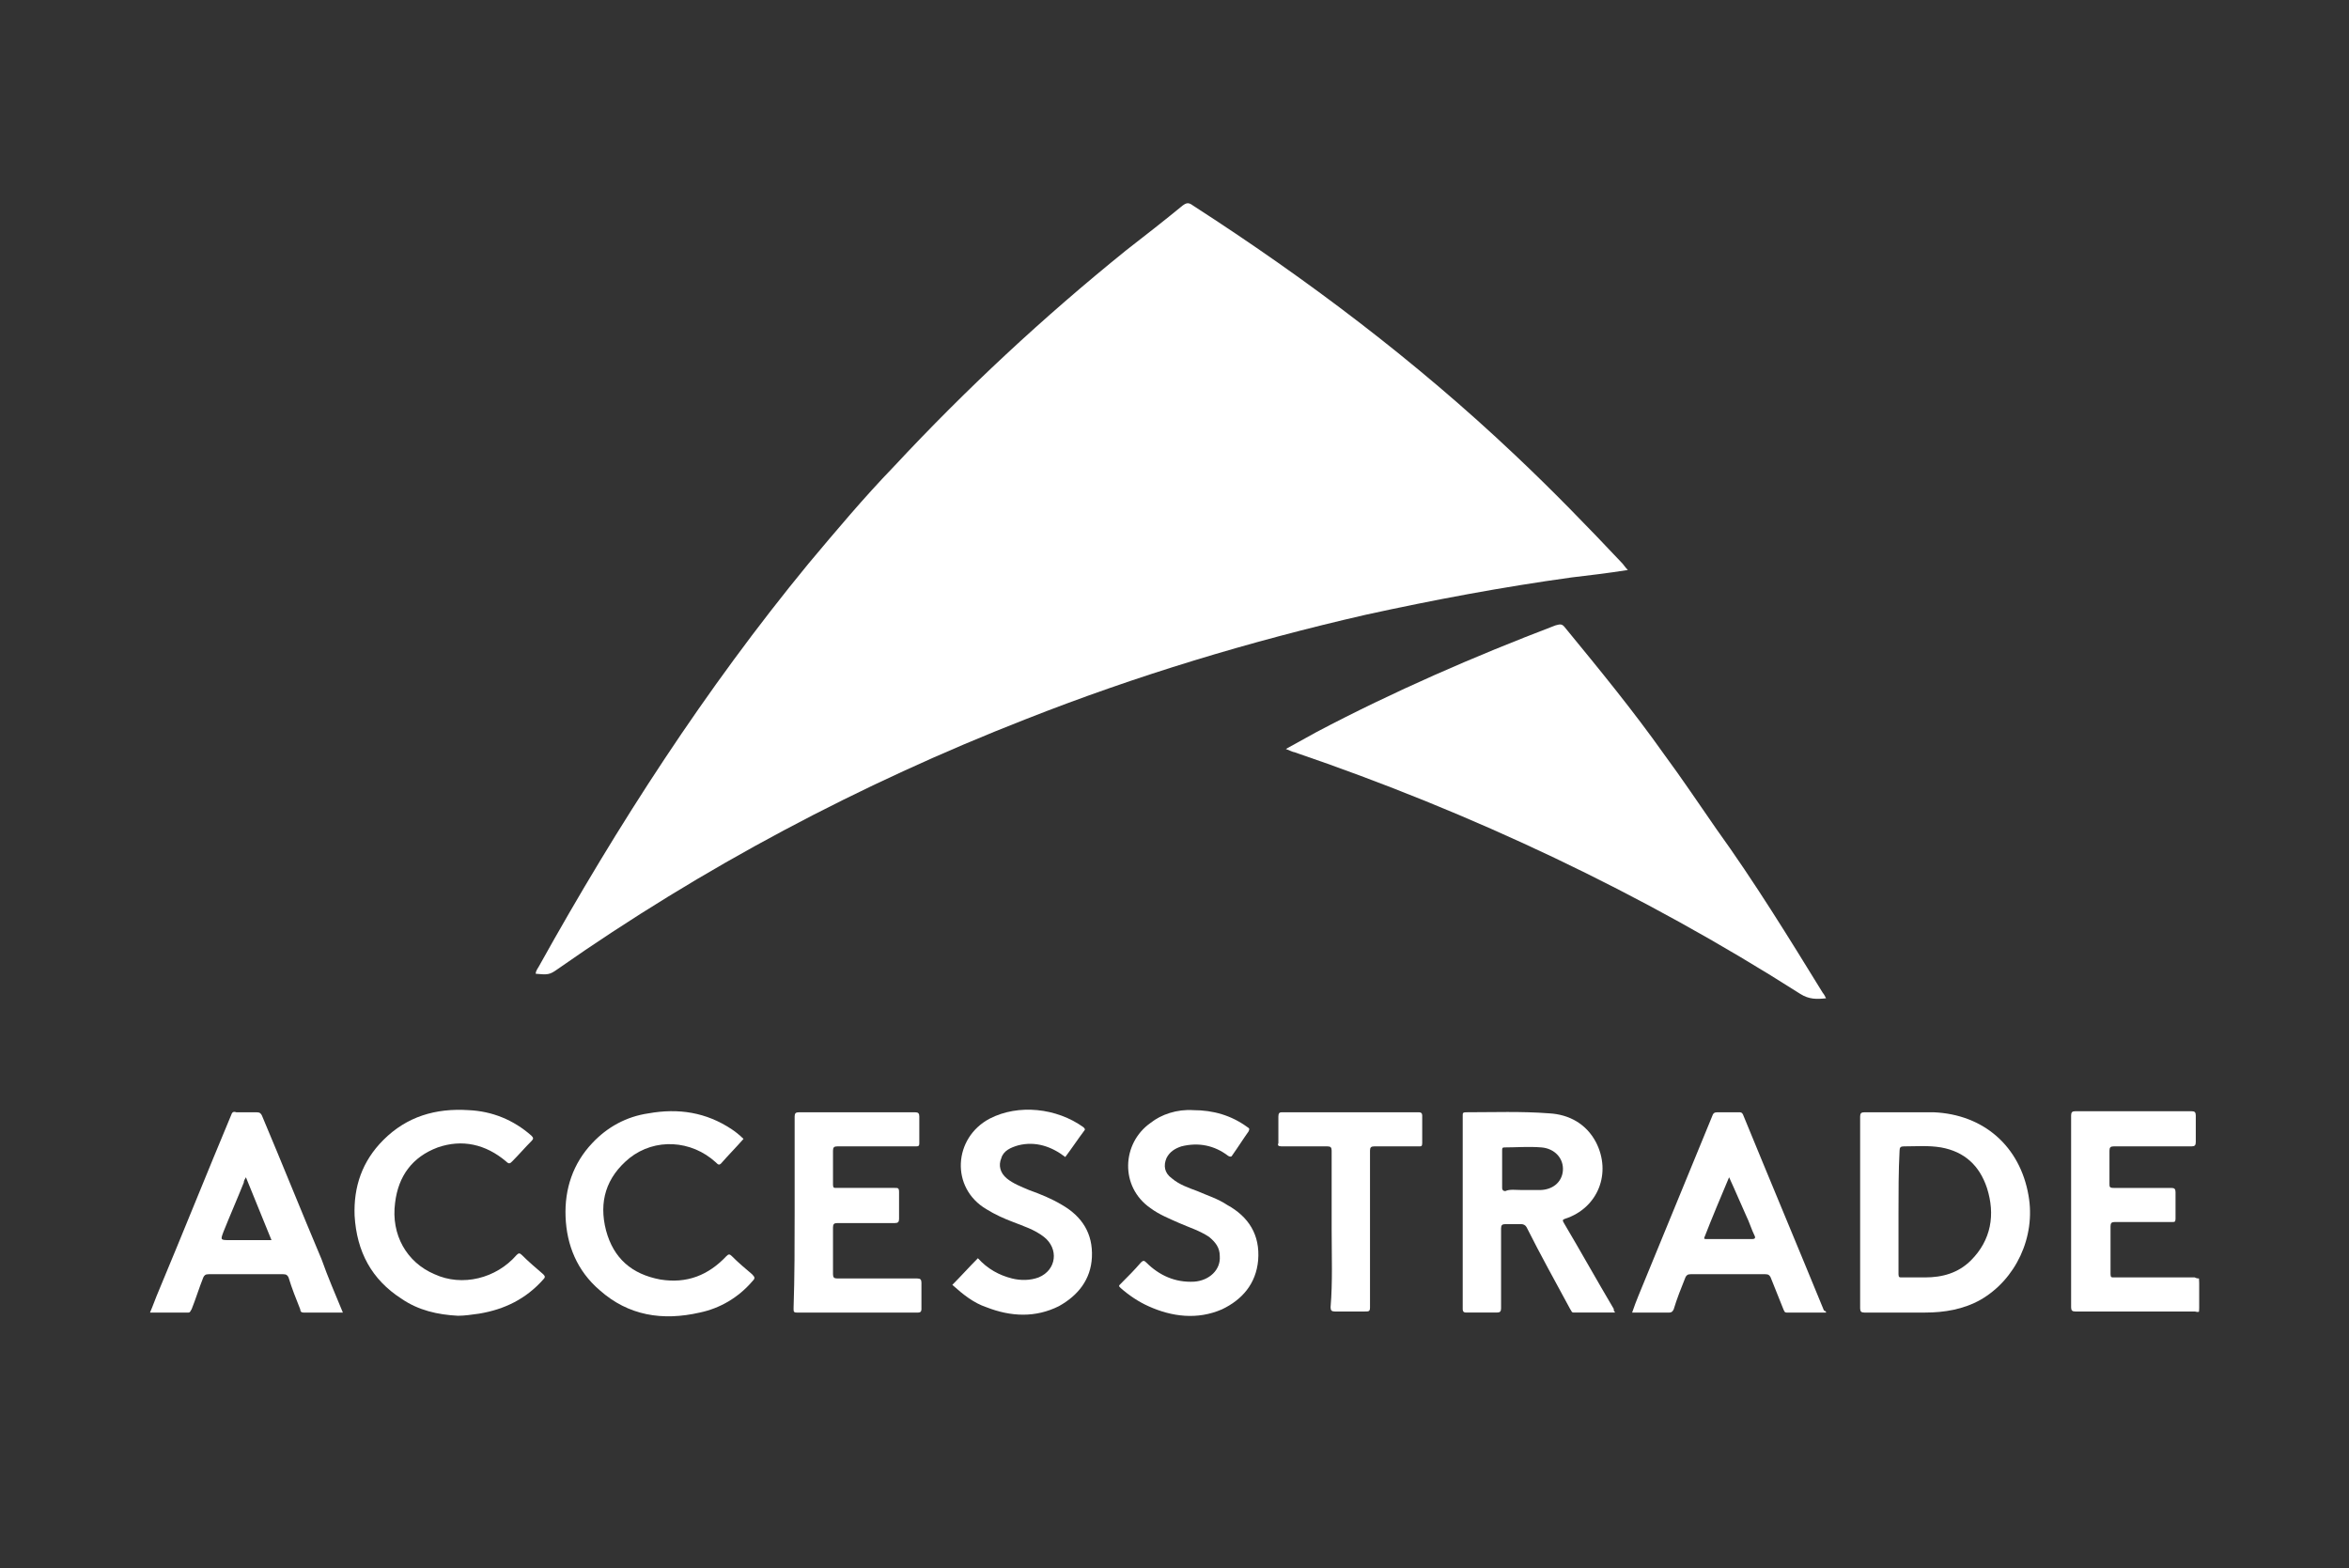 <svg width="298" height="199" viewBox="0 0 298 199" fill="none" xmlns="http://www.w3.org/2000/svg">
<rect x="0" y="0" width="298" height="199" fill="#333333" stroke="none"/>
<path d="M278.969 166.534C278.833 165.047 278.833 163.695 278.969 162.208C278.969 163.56 278.969 165.047 278.969 166.534Z" fill="white"/>
<path d="M206.516 72.32C203.948 72.726 201.65 72.996 199.352 73.267C190.566 74.483 181.915 76.105 173.264 77.998C158.53 81.377 144.202 85.702 130.144 91.244C109.057 99.49 89.187 110.033 70.669 123.01C69.723 123.686 69.452 123.686 67.965 123.55C67.965 123.145 68.236 122.875 68.371 122.604C78.374 104.626 89.458 87.46 102.569 71.509C106.084 67.319 109.598 63.129 113.383 59.209C122.575 49.341 132.307 40.285 142.85 31.769C145.283 29.877 147.717 27.984 150.014 26.092C150.555 25.686 150.825 25.686 151.366 26.092C165.83 35.419 179.617 45.827 192.188 57.722C196.919 62.182 201.38 66.778 205.84 71.509C205.975 71.644 206.111 71.915 206.516 72.32Z" fill="white"/>
<path d="M235.982 153.829C235.982 149.774 235.982 145.719 235.982 141.664C235.982 141.258 236.118 141.123 236.523 141.123C239.497 141.123 242.335 141.123 245.309 141.123C251.662 141.393 256.258 145.449 257.34 151.666C258.286 156.938 255.717 162.345 251.257 164.913C249.094 166.13 246.661 166.535 244.228 166.535C241.66 166.535 239.091 166.535 236.523 166.535C236.118 166.535 235.982 166.4 235.982 165.995C235.982 161.939 235.982 157.884 235.982 153.829ZM240.849 153.829C240.849 156.397 240.849 159.101 240.849 161.669C240.849 162.075 240.984 162.075 241.254 162.075C242.2 162.075 243.147 162.075 244.228 162.075C246.391 162.075 248.418 161.534 250.04 159.912C252.609 157.344 253.149 154.1 252.068 150.72C251.122 147.882 249.229 146.124 246.255 145.584C244.633 145.313 243.147 145.449 241.524 145.449C241.119 145.449 240.984 145.584 240.984 145.989C240.849 148.557 240.849 151.261 240.849 153.829Z" fill="white"/>
<path d="M204.893 166.534C203.136 166.534 201.379 166.534 199.621 166.534C199.351 166.534 199.351 166.264 199.216 166.129C197.323 162.614 195.431 159.235 193.674 155.721C193.539 155.45 193.268 155.315 192.998 155.315C192.322 155.315 191.646 155.315 190.97 155.315C190.565 155.315 190.43 155.45 190.43 155.856C190.43 159.235 190.43 162.614 190.43 165.994C190.43 166.399 190.294 166.534 189.889 166.534C188.537 166.534 187.186 166.534 185.969 166.534C185.699 166.534 185.563 166.399 185.563 166.129C185.563 157.883 185.563 149.773 185.563 141.528C185.563 141.257 185.563 141.122 185.969 141.122C189.483 141.122 192.998 140.987 196.512 141.257C199.081 141.393 201.243 142.609 202.46 144.907C204.487 148.827 202.73 153.288 198.54 154.639C198.134 154.774 198.27 154.91 198.405 155.18C200.568 158.83 202.595 162.479 204.758 166.129C204.623 166.129 204.758 166.264 204.893 166.534ZM193.133 150.99C193.809 150.99 194.62 150.99 195.296 150.99C196.918 150.99 198.134 150.043 198.27 148.557C198.405 146.935 197.188 145.718 195.566 145.583C193.944 145.448 192.322 145.583 190.835 145.583C190.565 145.583 190.565 145.718 190.565 145.988C190.565 147.61 190.565 149.097 190.565 150.719C190.565 150.99 190.7 151.125 190.97 151.125C191.511 150.855 192.322 150.99 193.133 150.99Z" fill="white"/>
<path d="M163.125 95.03C164.611 94.219 165.828 93.543 167.044 92.867C176.777 87.731 187.05 83.27 197.323 79.35C197.864 79.215 198.134 79.08 198.539 79.62C202.865 84.892 207.19 90.164 211.11 95.706C213.408 98.815 215.571 102.059 217.734 105.168C222.6 111.926 226.925 118.955 231.251 125.984C231.386 126.119 231.521 126.39 231.656 126.66C230.44 126.795 229.494 126.795 228.412 126.119C208.272 113.278 186.78 103.14 164.206 95.435C164.071 95.435 163.8 95.3 163.125 95.03Z" fill="white"/>
<path d="M231.657 166.535C230.035 166.535 228.278 166.535 226.656 166.535C226.386 166.535 226.386 166.4 226.251 166.13C225.71 164.778 225.169 163.426 224.628 162.075C224.493 161.804 224.358 161.669 223.953 161.669C220.844 161.669 217.6 161.669 214.491 161.669C214.085 161.669 213.95 161.804 213.815 162.075C213.274 163.426 212.733 164.778 212.328 166.13C212.193 166.4 212.057 166.535 211.787 166.535C210.3 166.535 208.678 166.535 207.056 166.535C207.326 165.724 207.597 165.048 207.867 164.373C210.976 156.803 214.085 149.233 217.194 141.664C217.329 141.258 217.464 141.123 217.87 141.123C218.816 141.123 219.627 141.123 220.573 141.123C220.844 141.123 220.979 141.123 221.114 141.393C224.493 149.639 228.008 158.019 231.387 166.265C231.657 166.4 231.657 166.4 231.657 166.535ZM219.357 149.369C218.275 151.937 217.194 154.505 216.248 156.938C216.113 157.208 216.248 157.208 216.518 157.208C218.411 157.208 220.303 157.208 222.331 157.208C222.601 157.208 222.736 157.073 222.601 156.803C222.195 155.992 221.925 155.046 221.519 154.235C220.844 152.748 220.168 151.126 219.357 149.369Z" fill="white"/>
<path d="M43.498 166.536C41.741 166.536 40.119 166.536 38.497 166.536C38.227 166.536 38.091 166.401 38.091 166.13C37.551 164.778 37.01 163.427 36.605 162.075C36.469 161.805 36.334 161.67 35.929 161.67C32.82 161.67 29.576 161.67 26.467 161.67C26.061 161.67 25.926 161.805 25.791 162.075C25.25 163.427 24.845 164.778 24.304 166.13C24.169 166.265 24.169 166.536 23.898 166.536C22.276 166.536 20.654 166.536 19.032 166.536C19.438 165.589 19.708 164.778 20.114 163.832C23.223 156.398 26.196 148.963 29.305 141.529C29.44 141.123 29.576 140.988 29.981 141.123C30.792 141.123 31.738 141.123 32.549 141.123C32.955 141.123 33.09 141.259 33.225 141.529C35.794 147.612 38.227 153.694 40.795 159.777C41.606 162.075 42.552 164.238 43.498 166.536ZM31.198 149.369C31.062 149.639 30.927 149.774 30.927 150.045C30.116 152.072 29.17 154.235 28.359 156.263C27.953 157.344 27.953 157.344 29.17 157.344C30.927 157.344 32.684 157.344 34.442 157.344C33.36 154.641 32.279 152.072 31.198 149.369Z" fill="white"/>
<path d="M100.81 153.829C100.81 149.774 100.81 145.719 100.81 141.664C100.81 141.258 100.946 141.123 101.351 141.123C106.217 141.123 111.219 141.123 116.085 141.123C116.49 141.123 116.626 141.258 116.626 141.664C116.626 142.745 116.626 143.962 116.626 145.043C116.626 145.449 116.49 145.449 116.085 145.449C112.841 145.449 109.461 145.449 106.217 145.449C105.812 145.449 105.677 145.584 105.677 145.989C105.677 147.476 105.677 148.828 105.677 150.315C105.677 150.72 105.812 150.72 106.082 150.72C108.515 150.72 110.948 150.72 113.517 150.72C113.922 150.72 114.057 150.72 114.057 151.261C114.057 152.342 114.057 153.559 114.057 154.64C114.057 155.046 113.922 155.181 113.517 155.181C111.083 155.181 108.65 155.181 106.217 155.181C105.812 155.181 105.677 155.316 105.677 155.722C105.677 157.749 105.677 159.642 105.677 161.669C105.677 162.075 105.812 162.21 106.217 162.21C109.597 162.21 112.976 162.21 116.355 162.21C116.761 162.21 116.896 162.345 116.896 162.75C116.896 163.832 116.896 165.048 116.896 166.13C116.896 166.4 116.761 166.535 116.49 166.535C111.354 166.535 106.217 166.535 101.081 166.535C100.675 166.535 100.675 166.4 100.675 165.995C100.81 161.939 100.81 157.884 100.81 153.829Z" fill="white"/>
<path d="M278.967 162.21C278.967 163.562 278.967 165.049 278.967 166.401C278.832 166.536 278.562 166.401 278.426 166.401C273.425 166.401 268.289 166.401 263.287 166.401C262.882 166.401 262.747 166.265 262.747 165.86C262.747 157.75 262.747 149.639 262.747 141.529C262.747 141.123 262.882 140.988 263.287 140.988C268.153 140.988 273.155 140.988 278.021 140.988C278.426 140.988 278.562 141.123 278.562 141.529C278.562 142.61 278.562 143.827 278.562 144.908C278.562 145.314 278.426 145.449 278.021 145.449C274.777 145.449 271.533 145.449 268.153 145.449C267.748 145.449 267.613 145.584 267.613 145.99C267.613 147.341 267.613 148.693 267.613 150.18C267.613 150.585 267.613 150.721 268.153 150.721C270.587 150.721 273.02 150.721 275.453 150.721C275.858 150.721 275.993 150.856 275.993 151.261C275.993 152.343 275.993 153.559 275.993 154.641C275.993 155.046 275.858 155.046 275.588 155.046C273.155 155.046 270.722 155.046 268.289 155.046C267.883 155.046 267.748 155.181 267.748 155.587C267.748 157.614 267.748 159.642 267.748 161.67C267.748 162.075 267.883 162.075 268.153 162.075C271.533 162.075 275.047 162.075 278.426 162.075C278.697 162.21 278.832 162.21 278.967 162.21Z" fill="white"/>
<path d="M94.323 144.501C93.376 145.583 92.43 146.529 91.484 147.61C91.214 147.881 91.079 147.746 90.808 147.475C87.699 144.637 83.103 144.366 79.859 146.935C76.886 149.368 75.939 152.477 76.886 156.126C77.832 159.641 80.13 161.668 83.779 162.344C87.159 162.885 89.862 161.803 92.16 159.37C92.43 159.1 92.565 159.1 92.836 159.37C93.647 160.181 94.593 160.992 95.404 161.668C95.81 162.074 95.81 162.209 95.404 162.614C93.647 164.642 91.349 165.994 88.781 166.534C84.05 167.616 79.724 166.94 76.075 163.696C73.236 161.263 71.884 158.019 71.749 154.369C71.614 150.855 72.695 147.61 75.128 145.042C77.021 143.015 79.454 141.663 82.292 141.257C86.077 140.581 89.592 141.122 92.836 143.285C93.241 143.555 93.782 143.961 94.323 144.501Z" fill="white"/>
<path d="M58.097 166.941C55.529 166.805 53.096 166.265 50.933 164.778C47.148 162.345 45.256 158.83 44.985 154.235C44.85 150.585 45.931 147.341 48.635 144.637C51.609 141.664 55.258 140.582 59.449 140.853C62.422 140.988 65.126 142.069 67.424 144.097C67.694 144.367 67.694 144.502 67.424 144.773C66.613 145.584 65.802 146.53 64.991 147.341C64.72 147.611 64.585 147.746 64.18 147.341C61.611 145.178 58.638 144.502 55.529 145.584C52.285 146.8 50.527 149.233 50.122 152.612C49.581 156.668 51.609 160.182 55.123 161.669C58.638 163.291 62.963 162.21 65.531 159.236C65.802 158.966 65.937 158.966 66.207 159.236C67.018 160.047 67.965 160.858 68.911 161.669C69.181 161.939 69.181 162.074 68.911 162.345C66.748 164.778 64.044 166.13 60.8 166.67C59.854 166.805 58.908 166.941 58.097 166.941Z" fill="white"/>
<path d="M120.815 163.02C121.897 161.939 122.978 160.722 124.06 159.641C125.276 160.993 126.763 161.804 128.385 162.209C129.466 162.479 130.683 162.479 131.764 162.074C134.062 161.128 134.333 158.424 132.44 156.937C131.224 155.991 129.872 155.586 128.52 155.045C127.439 154.639 126.222 154.099 125.141 153.423C120.545 150.72 120.951 144.366 125.546 141.933C129.196 140.041 134.062 140.582 137.442 143.015C137.577 143.15 137.712 143.285 137.577 143.42C136.766 144.502 135.955 145.718 135.144 146.8C133.386 145.448 131.359 144.772 129.196 145.313C128.25 145.583 127.304 145.989 127.033 146.935C126.628 147.881 126.898 148.827 127.709 149.503C128.52 150.179 129.602 150.584 130.548 150.99C132.035 151.531 133.386 152.071 134.738 152.882C137.306 154.369 138.658 156.532 138.523 159.506C138.388 162.344 136.766 164.372 134.333 165.724C131.359 167.21 128.25 167.075 125.141 165.859C123.519 165.318 122.167 164.237 120.815 163.02Z" fill="white"/>
<path d="M151.365 140.853C153.933 140.853 156.231 141.528 158.258 143.015C158.529 143.151 158.529 143.286 158.394 143.556C157.718 144.502 157.042 145.584 156.366 146.53C156.231 146.8 156.096 146.8 155.825 146.665C154.068 145.313 152.04 144.908 149.878 145.448C149.067 145.719 148.391 146.124 147.985 146.935C147.58 147.882 147.715 148.828 148.661 149.504C149.607 150.315 150.824 150.72 151.905 151.126C153.122 151.666 154.474 152.072 155.69 152.883C158.394 154.37 159.88 156.668 159.61 159.912C159.34 162.886 157.583 164.913 155.014 166.13C151.905 167.481 148.661 167.076 145.687 165.724C144.471 165.183 143.254 164.372 142.173 163.426C141.903 163.156 141.903 163.156 142.173 162.886C143.119 161.939 143.93 161.128 144.741 160.182C145.012 159.912 145.147 159.912 145.417 160.182C147.039 161.804 149.067 162.75 151.5 162.615C153.392 162.48 154.879 161.128 154.744 159.371C154.744 158.29 154.203 157.614 153.392 156.938C152.176 156.127 150.824 155.721 149.607 155.181C148.391 154.64 147.039 154.099 145.958 153.288C142.038 150.585 142.308 145.043 145.958 142.475C147.309 141.393 149.337 140.717 151.365 140.853Z" fill="white"/>
<path d="M168.936 155.992C168.936 152.613 168.936 149.369 168.936 145.989C168.936 145.584 168.801 145.449 168.396 145.449C166.503 145.449 164.611 145.449 162.583 145.449C162.178 145.449 162.042 145.313 162.178 145.043C162.178 143.962 162.178 142.745 162.178 141.664C162.178 141.258 162.313 141.123 162.583 141.123C168.396 141.123 174.208 141.123 180.02 141.123C180.291 141.123 180.426 141.258 180.426 141.529C180.426 142.745 180.426 143.826 180.426 145.043C180.426 145.449 180.291 145.449 180.02 145.449C178.128 145.449 176.235 145.449 174.343 145.449C173.938 145.449 173.802 145.584 173.802 145.989C173.802 152.613 173.802 159.236 173.802 165.859C173.802 166.4 173.667 166.4 173.127 166.4C171.91 166.4 170.558 166.4 169.342 166.4C168.936 166.4 168.801 166.265 168.801 165.859C169.071 162.615 168.936 159.371 168.936 155.992Z" fill="white"/>
</svg>
